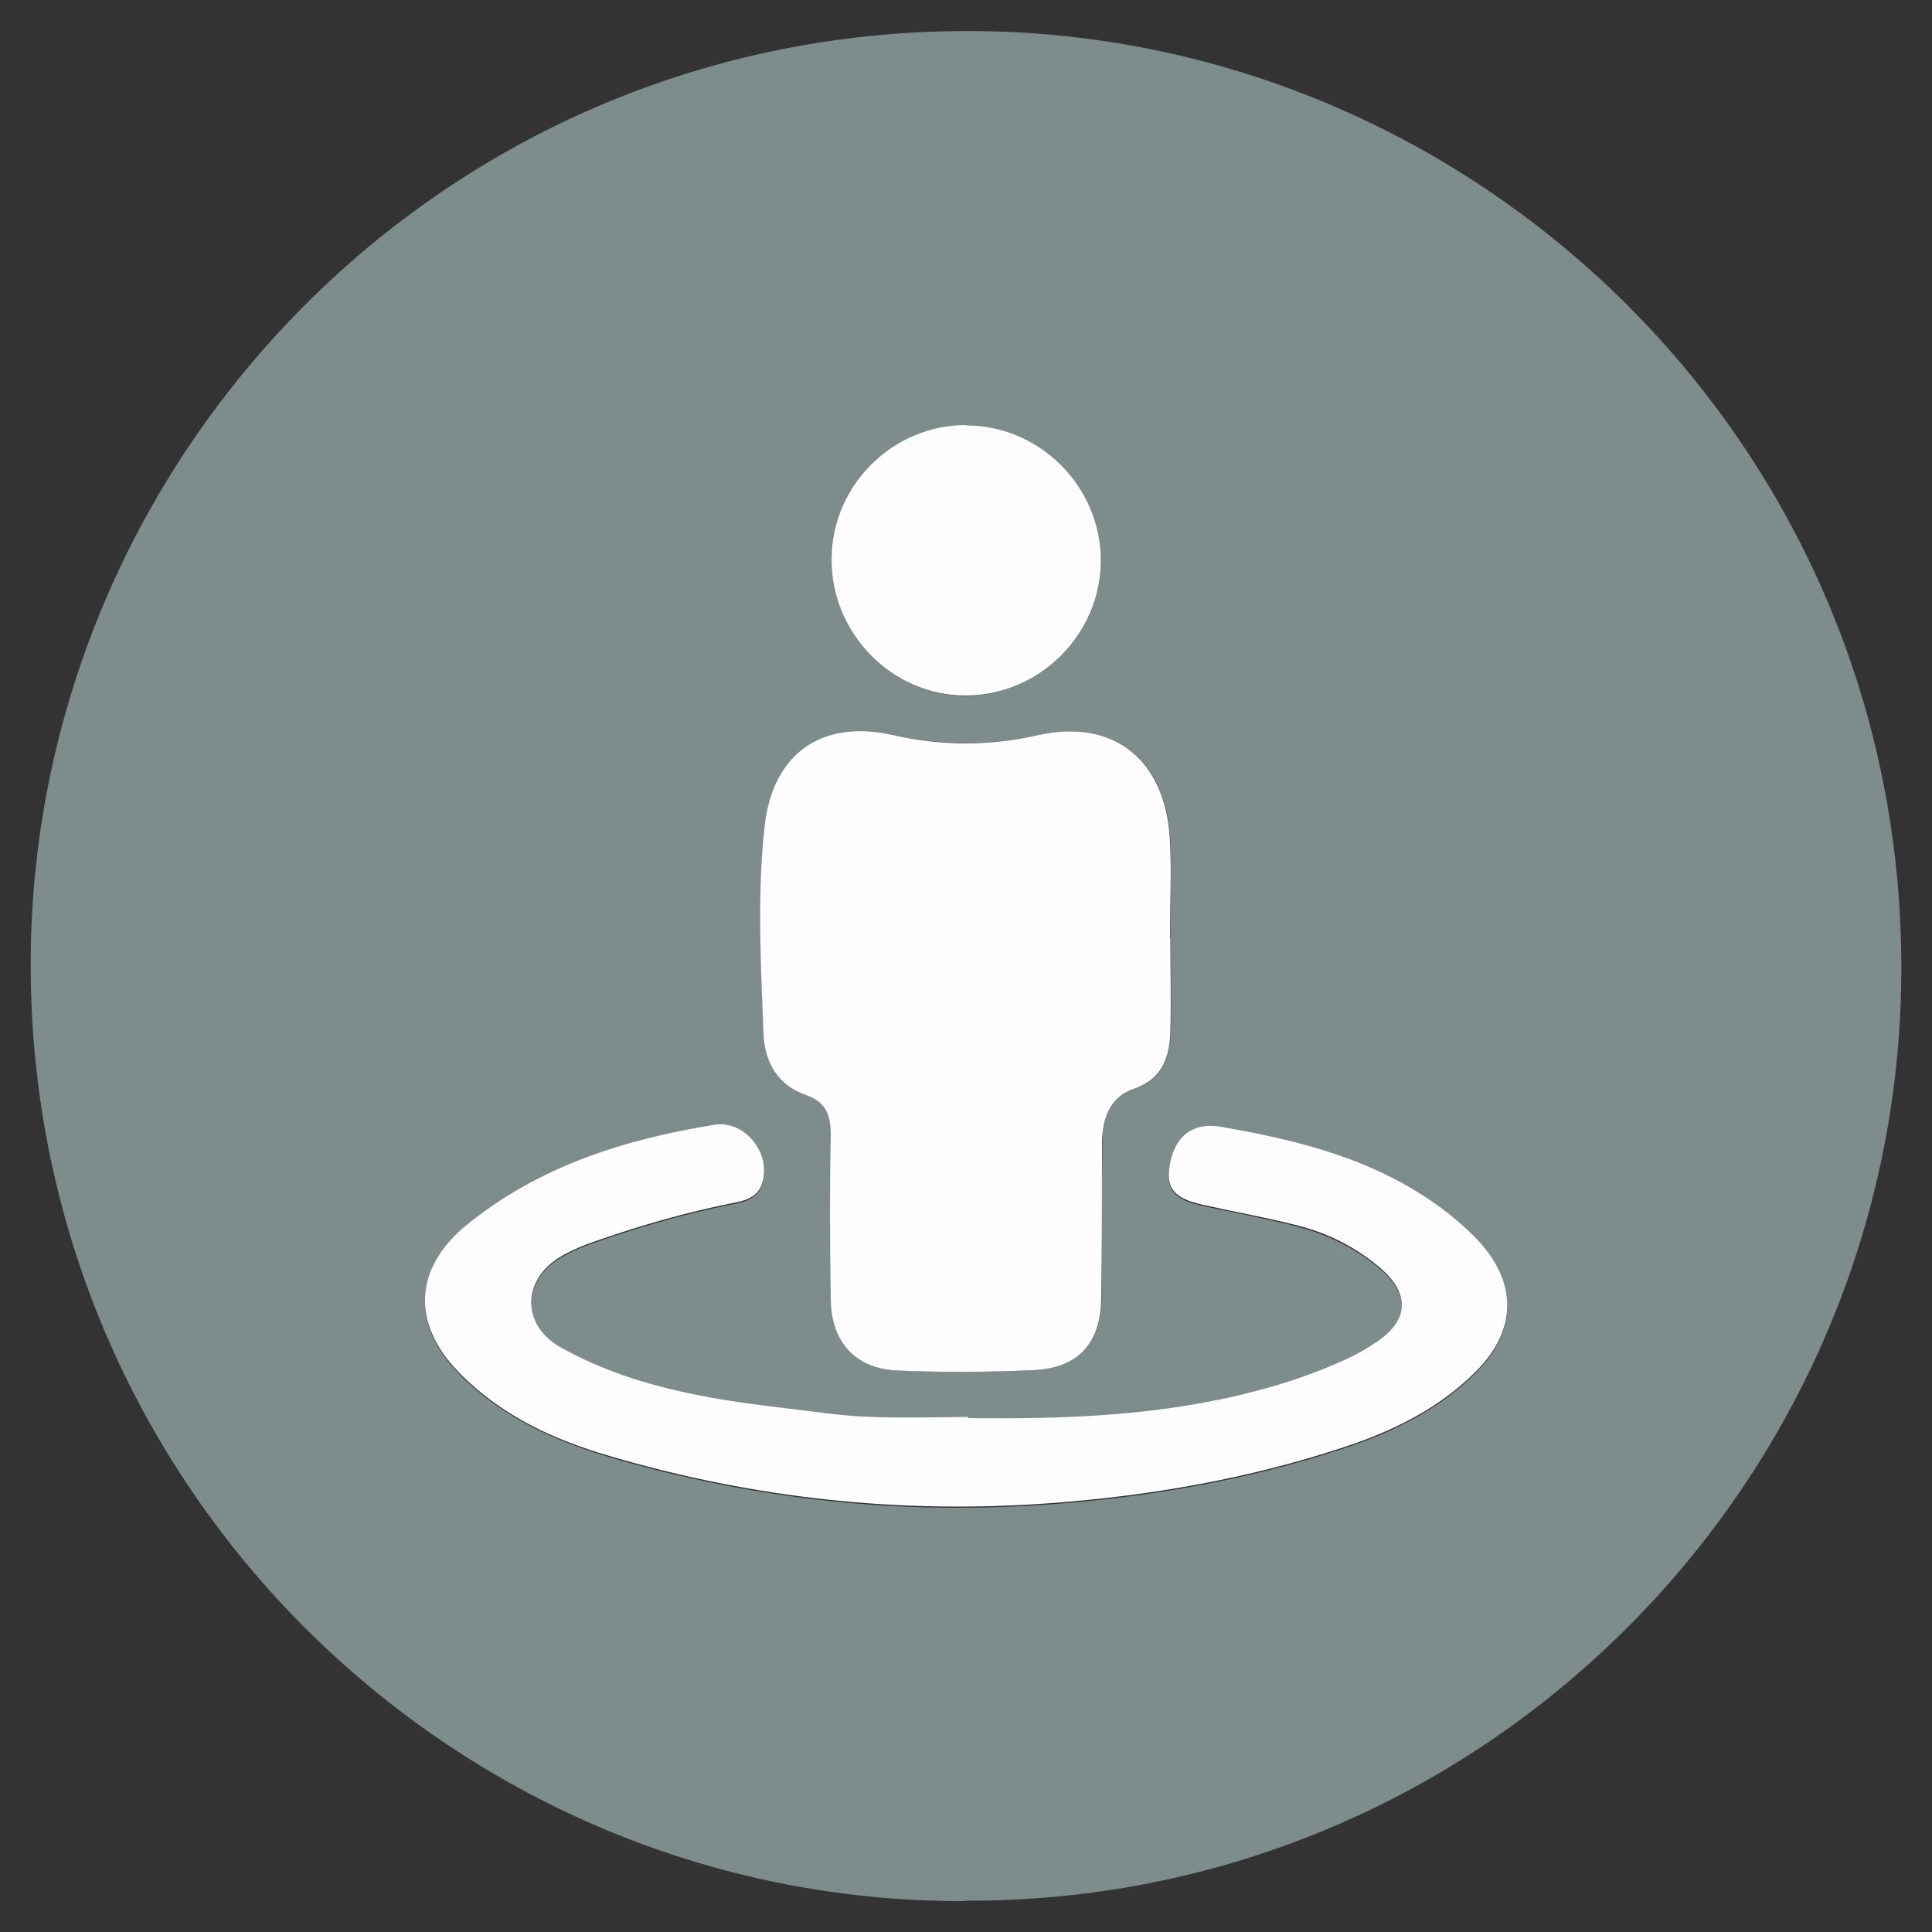 <svg xmlns="http://www.w3.org/2000/svg" viewBox="0 0 500 500"><rect x="0" y="0" width="500" height="500" fill="#333333" stroke="none"/><defs><style>      .cls-1 {        fill: #fcfdfc;      }      .cls-2 {        fill: #7e8c8c;      }      .cls-3 {        fill: #fefefe;      }    </style></defs><g><g id="Laag_1"><g><path class="cls-2" d="M249.7,492c-133.2.5-244.7-109.6-241.7-247.7C10.9,114.1,118.9,4.9,256.3,8.1c130,3.1,238.9,111.1,235.7,248.2-3.1,130-110,236.1-242.2,235.6ZM302.9,242.6c0-8.3.3-16.7,0-25-1-20.5-14.2-31.7-33.9-27.4-12.9,2.8-25.1,2.8-37.9,0-18.3-4.1-31,4.8-33.1,23.5-2,17.9-1.1,35.9-.3,53.9.3,7.3,3.6,13.3,11,15.8,5.3,1.8,6.5,5.2,6.4,10.3-.2,14.2-.1,28.3,0,42.5.2,11.2,6.4,18.1,17.4,18.5,11.6.5,23.3.4,35-.1,11.6-.5,17.4-7,17.6-18.7.1-13.3,0-26.6.2-40,0-6.2,1.7-11.9,8.2-14.1,7.3-2.5,9.3-8,9.5-14.7.2-8.2,0-16.3,0-24.5ZM250.5,367c-12.6,0-24.4.5-36.2-.9-11.7-1.5-23.5-2.5-35-5-11.9-2.5-23.5-6.2-34.2-12.1-10.1-5.7-10.1-17.2-.3-23.3,3.3-2,6.8-3.4,10.5-4.6,11-3.8,22.2-7,33.6-9.3,3.5-.7,7.4-1.3,8.5-5.8,1.9-7.6-4.9-15.9-12.6-14.6-23.2,3.8-45.3,10.7-64,25.9-13.6,11.1-14.4,25.3-2.3,37.9,10.9,11.3,24.5,17.5,39.2,21.9,37.4,11,75.5,15.1,114.4,12.2,25.6-1.9,50.8-6.3,75.2-14.3,12.9-4.2,25.1-10.1,34.8-19.9,10.6-10.7,10.6-23.1.2-34-4.6-4.9-9.9-8.9-15.6-12.4-15.6-9.6-33-13.7-50.8-16.8-7-1.2-11.7,2.2-13.1,9.5-1.2,6.4.8,9,8.5,10.7,8,1.7,16,3.2,23.9,5.2,8.3,2.1,15.9,5.8,22.4,11.5,7.2,6.4,6.9,13.1-.9,18.5-2.6,1.8-5.4,3.4-8.2,4.7-7.6,3.4-15.4,6.1-23.5,8.3-24.7,6.5-49.9,7.3-74.5,7ZM250,110.1c-19,0-34.7,15.6-34.8,34.6-.1,19.2,15.7,35.3,34.6,35.4,19.1,0,35.1-15.9,35.1-34.9,0-19.2-15.7-35-34.9-35Z"></path><path class="cls-3" d="M302.9,242.6c0,8.2.2,16.3,0,24.5-.2,6.7-2.2,12.2-9.5,14.7-6.4,2.2-8.1,7.9-8.2,14.1,0,13.3,0,26.6-.2,40-.1,11.7-5.9,18.2-17.6,18.7-11.6.5-23.3.6-35,.1-11-.4-17.3-7.4-17.4-18.5-.2-14.2-.3-28.3,0-42.5,0-5.1-1.2-8.5-6.4-10.3-7.3-2.5-10.7-8.5-11-15.8-.7-18-1.7-36,.3-53.9,2.1-18.7,14.8-27.6,33.1-23.5,12.8,2.9,25,2.9,37.9,0,19.7-4.3,32.9,6.8,33.9,27.4.4,8.3,0,16.6,0,25Z"></path><path class="cls-1" d="M250.5,367c24.6.3,49.8-.5,74.5-7,8.1-2.1,15.9-4.8,23.5-8.3,2.9-1.3,5.6-2.9,8.2-4.7,7.8-5.4,8.1-12.1.9-18.5-6.5-5.7-14.1-9.5-22.4-11.5-7.9-2-15.9-3.4-23.9-5.2-7.6-1.7-9.7-4.3-8.5-10.7,1.4-7.3,6.1-10.7,13.1-9.5,17.8,3.1,35.2,7.2,50.8,16.8,5.7,3.5,11,7.6,15.6,12.4,10.4,11,10.4,23.3-.2,34-9.7,9.8-21.9,15.7-34.8,19.9-24.4,8-49.6,12.4-75.2,14.3-38.9,2.9-77-1.2-114.4-12.2-14.7-4.3-28.3-10.6-39.2-21.9-12.1-12.6-11.3-26.8,2.3-37.9,18.7-15.2,40.7-22.1,64-25.9,7.7-1.3,14.6,7,12.6,14.6-1.1,4.5-5,5.1-8.5,5.8-11.4,2.3-22.6,5.5-33.6,9.3-3.6,1.2-7.2,2.6-10.5,4.6-9.8,6.1-9.8,17.6.3,23.3,10.7,6,22.2,9.6,34.2,12.1,11.6,2.4,23.3,3.5,35,5,11.8,1.5,23.6,1,36.2.9Z"></path><path class="cls-1" d="M250,110.1c19.1,0,34.9,15.8,34.9,35,0,19.1-16,35-35.1,34.9-19,0-34.8-16.2-34.6-35.4.1-19,15.8-34.6,34.8-34.6Z"></path></g></g></g></svg>